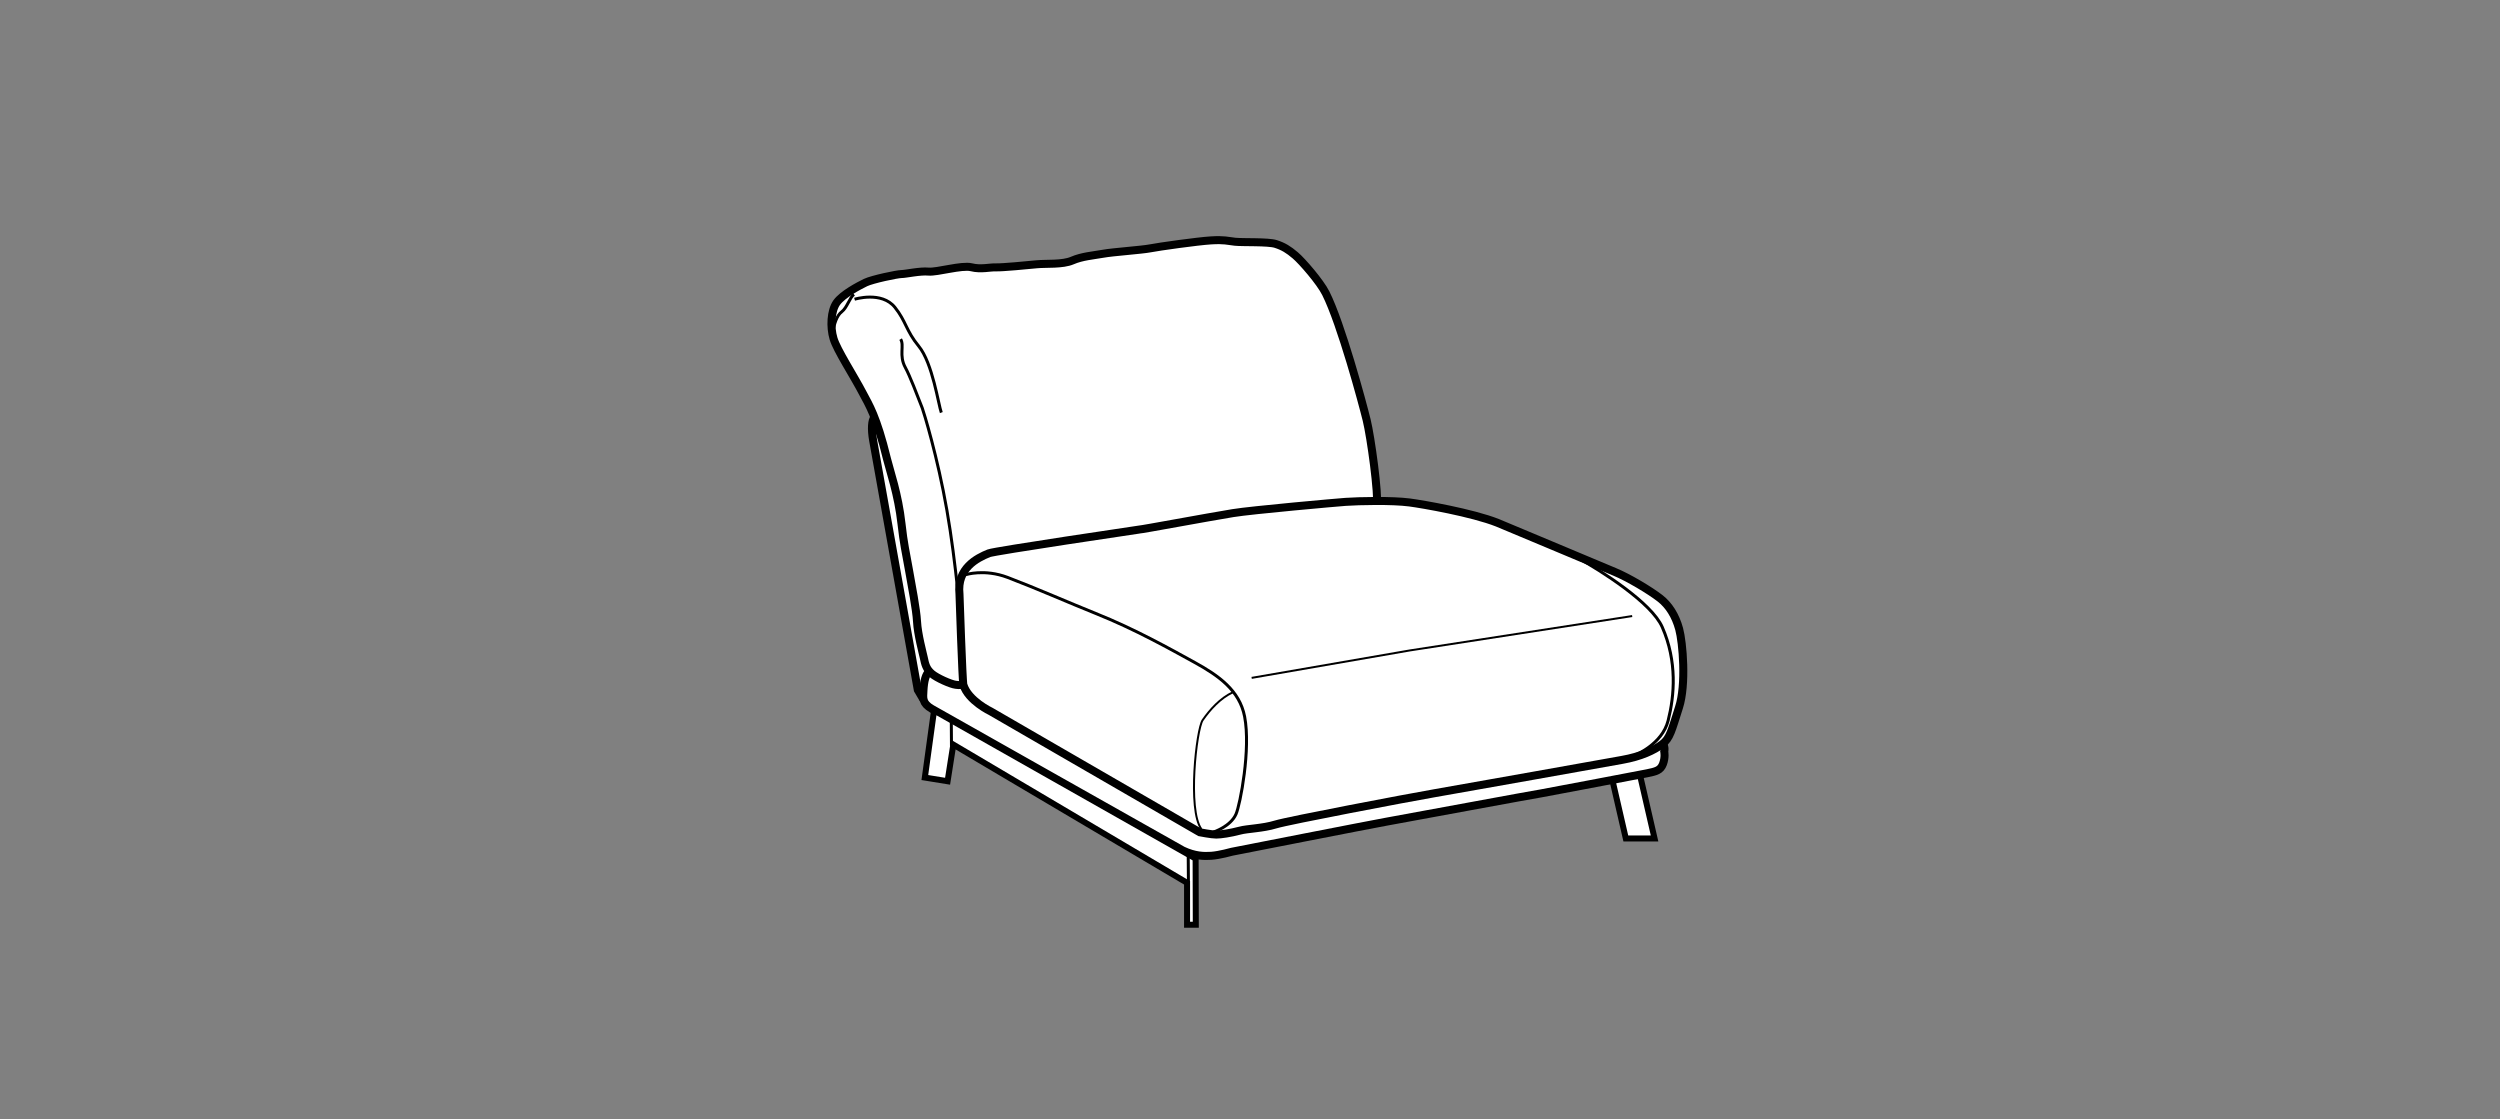 <?xml version="1.0" encoding="iso-8859-1"?>
<!-- Generator: Adobe Illustrator 23.0.3, SVG Export Plug-In . SVG Version: 6.00 Build 0)  -->
<svg version="1.1" id="Layer_1" xmlns="http://www.w3.org/2000/svg" xmlns:xlink="http://www.w3.org/1999/xlink" x="0px" y="0px"
	 viewBox="0 0 124.72 55.843" style="enable-background:new 0 0 124.72 55.843;" xml:space="preserve">
<rect x="0" y="0" width="124.72" height="55.843" fill="#808080" stroke="none"/>
<g>
	<defs>
		<rect id="SVGID_1_" y="0.002" width="124.725" height="55.842"/>
	</defs>
	<clipPath id="SVGID_2_">
		<use xlink:href="#SVGID_1_"  style="overflow:visible;"/>
	</clipPath>
</g>
<path style="fill:#FFFFFF;stroke:#000000;stroke-width:0.4;" d="M45.979,34.745l0.807-0.235L44.23,20.822h-0.605
	c-0.135,0.134-0.165,0.574-0.067,1.143c0.098,0.569,2.229,12.453,2.229,12.453L45.979,34.745z"/>
<polygon style="fill:#FFFFFF;stroke:#000000;stroke-width:0.3;" points="82.543,41.83 81.109,41.83 80.371,38.621 81.805,38.621 "/>
<path style="fill:#FFFFFF;stroke:#000000;stroke-width:0.4;" d="M46.881,33.538c-0.438-0.266-0.762-0.081-0.812,0.906
	c-0.019,0.377-0.078,0.633,0.422,0.922c0.5,0.289,12.516,7.062,12.516,7.062c0.594,0.281,1.051,0.291,1.422,0.266
	c0.416-0.029,1.031-0.203,1.031-0.203s6.9-1.355,7.689-1.496c0.988-0.178,7.502-1.385,7.75-1.418c0,0,4.791-0.9,5.262-0.998
	c0.447-0.092,0.678-0.139,0.803-0.472c0.123-0.328,0.062-0.617,0.062-0.617c0.043-0.186-0.016-0.501-0.279-0.468l-1.554,0.322
	l-20.298,3.6l-0.864,0.141L46.881,33.538z"/>
<polygon style="fill:#FFFFFF;stroke:#000000;stroke-width:0.3;" points="46.598,35.444 46.138,38.79 47.273,38.974 47.559,37.146 
	59.22,44.042 59.22,46.134 59.656,46.134 59.647,42.835 "/>
<path style="fill:#FFFFFF;stroke:#000000;stroke-width:0.4;" d="M68.66,30.067c-0.23,0.097-0.225,0.302-0.562,0.406
	c-5.061,1.565-19.395,3.497-20.029,3.658c-0.182,0.046-0.142,0.06-0.391,0.031c-0.249-0.028-0.943-0.339-1.188-0.547
	c-0.284-0.241-0.336-0.475-0.406-0.812c-0.041-0.197-0.302-1.15-0.336-1.802c-0.031-0.595-0.264-1.789-0.397-2.539
	c-0.167-0.945-0.265-1.324-0.375-2.317c-0.167-1.508-0.579-2.65-0.721-3.233c-0.528-2.165-0.914-2.727-1.197-3.271
	c-0.478-0.917-1.307-2.178-1.476-2.752c-0.171-0.575-0.136-1.384,0.16-1.795c0.297-0.412,1.097-0.832,1.436-0.997
	c0.338-0.163,1.583-0.425,1.793-0.425c0.212,0,0.933-0.164,1.355-0.122c0.424,0.039,1.654-0.335,2.133-0.217
	c0.479,0.12,0.935-0.008,1.235,0.006c0.298,0.012,1.562-0.11,2.027-0.155c0.463-0.045,1.282,0.026,1.772-0.186
	c0.49-0.212,1.035-0.25,1.538-0.339c0.501-0.091,1.938-0.187,2.355-0.27c0.417-0.082,2.348-0.354,3.024-0.396
	c0.679-0.041,0.82,0.026,1.201,0.067c0.381,0.041,1.651-0.011,2.032,0.111c0.382,0.123,0.637,0.28,0.975,0.568
	c0.34,0.287,1.242,1.327,1.523,1.891c0.768,1.528,1.826,5.463,2.039,6.326c0.211,0.863,0.601,3.696,0.51,4.329
	C68.602,25.919,69.104,29.882,68.66,30.067z"/>
<path style="fill:#FFFFFF;stroke:#000000;stroke-width:0.4;" d="M56.83,26.419c0.127,0,3.367-0.606,4.675-0.82
	c0.956-0.156,5.257-0.537,5.625-0.562c0.674-0.045,2.313-0.084,3.188,0.03c0.635,0.082,3.135,0.516,4.385,1.013
	c0.473,0.188,4.654,1.956,5.843,2.447c0.687,0.283,1.765,0.927,2.272,1.322c0.432,0.336,0.771,0.859,0.953,1.535
	c0.181,0.676,0.359,2.764-0.009,3.907c-0.367,1.145-0.447,1.543-0.842,1.838c-0.41,0.305-1.049,0.613-2.003,0.781
	c-1.788,0.316-7.01,1.256-9.373,1.666c-1.319,0.229-7.271,1.359-7.908,1.555c-0.641,0.197-1.408,0.205-1.788,0.309
	c-0.465,0.123-0.943,0.195-1.174,0.195c-0.233,0-0.822-0.115-0.822-0.115l-10.422-6.027c0,0-1.125-0.531-1.369-1.327
	c-0.05-0.162-0.195-4.533-0.195-4.533c-0.136-1.282,0.875-1.794,1.467-2.032C49.607,27.488,56.83,26.419,56.83,26.419z"/>
<path style="fill:none;stroke:#000000;stroke-width:0.15;" d="M42.632,14.929c0,0,1.354-0.422,2.015,0.406
	c0.554,0.694,0.555,1.17,1.188,1.937c0.692,0.841,0.984,2.939,1.125,3.312"/>
<path style="fill:none;stroke:#000000;stroke-width:0.15;" d="M41.521,16.655c0.104-0.511,0.212-0.902,0.476-1.106
	c0.262-0.203,0.395-0.711,0.607-0.864"/>
<line style="fill:none;stroke:#000000;stroke-width:0.15;" x1="59.288" y1="44.042" x2="59.278" y2="42.706"/>
<line style="fill:none;stroke:#000000;stroke-width:0.15;" x1="47.467" y1="37.214" x2="47.458" y2="35.88"/>
<path style="fill:none;stroke:#000000;stroke-width:0.15;" d="M47.959,31.241c-0.015-0.021-0.253-3.114-0.719-5.781
	c-0.467-2.676-1.163-4.926-1.23-5.102c-0.254-0.657-0.625-1.623-0.845-2.025c-0.332-0.602-0.037-1.094-0.234-1.414"/>
<path style="fill:none;stroke:#000000;stroke-width:0.15;" d="M48.178,28.67c0,0,0.933-0.302,2.089,0.136
	c1.419,0.538,3.088,1.274,4.385,1.794c1.993,0.797,3.732,1.783,4.934,2.441c1.208,0.663,2.252,1.4,2.505,2.705
	c0.313,1.615-0.218,4.387-0.429,4.869c-0.273,0.623-1.13,0.897-1.13,0.897"/>
<path style="fill:none;stroke:#000000;stroke-width:0.15;" d="M78.671,27.809c1.208,0.663,3.721,2.259,4.255,3.476
	c0.75,1.708,0.611,3.414,0.293,4.667c-0.3,1.176-1.625,1.708-1.625,1.708"/>
<polyline style="fill:none;stroke:#000000;stroke-width:0.1;" points="62.442,33.818 70.322,32.451 81.426,30.734 "/>
<path style="fill:none;stroke:#000000;stroke-width:0.1;" d="M59.935,41.363c-0.698-0.947-0.249-4.983,0.064-5.438
	c0.357-0.516,0.876-1.098,1.511-1.391"/>
</svg>
